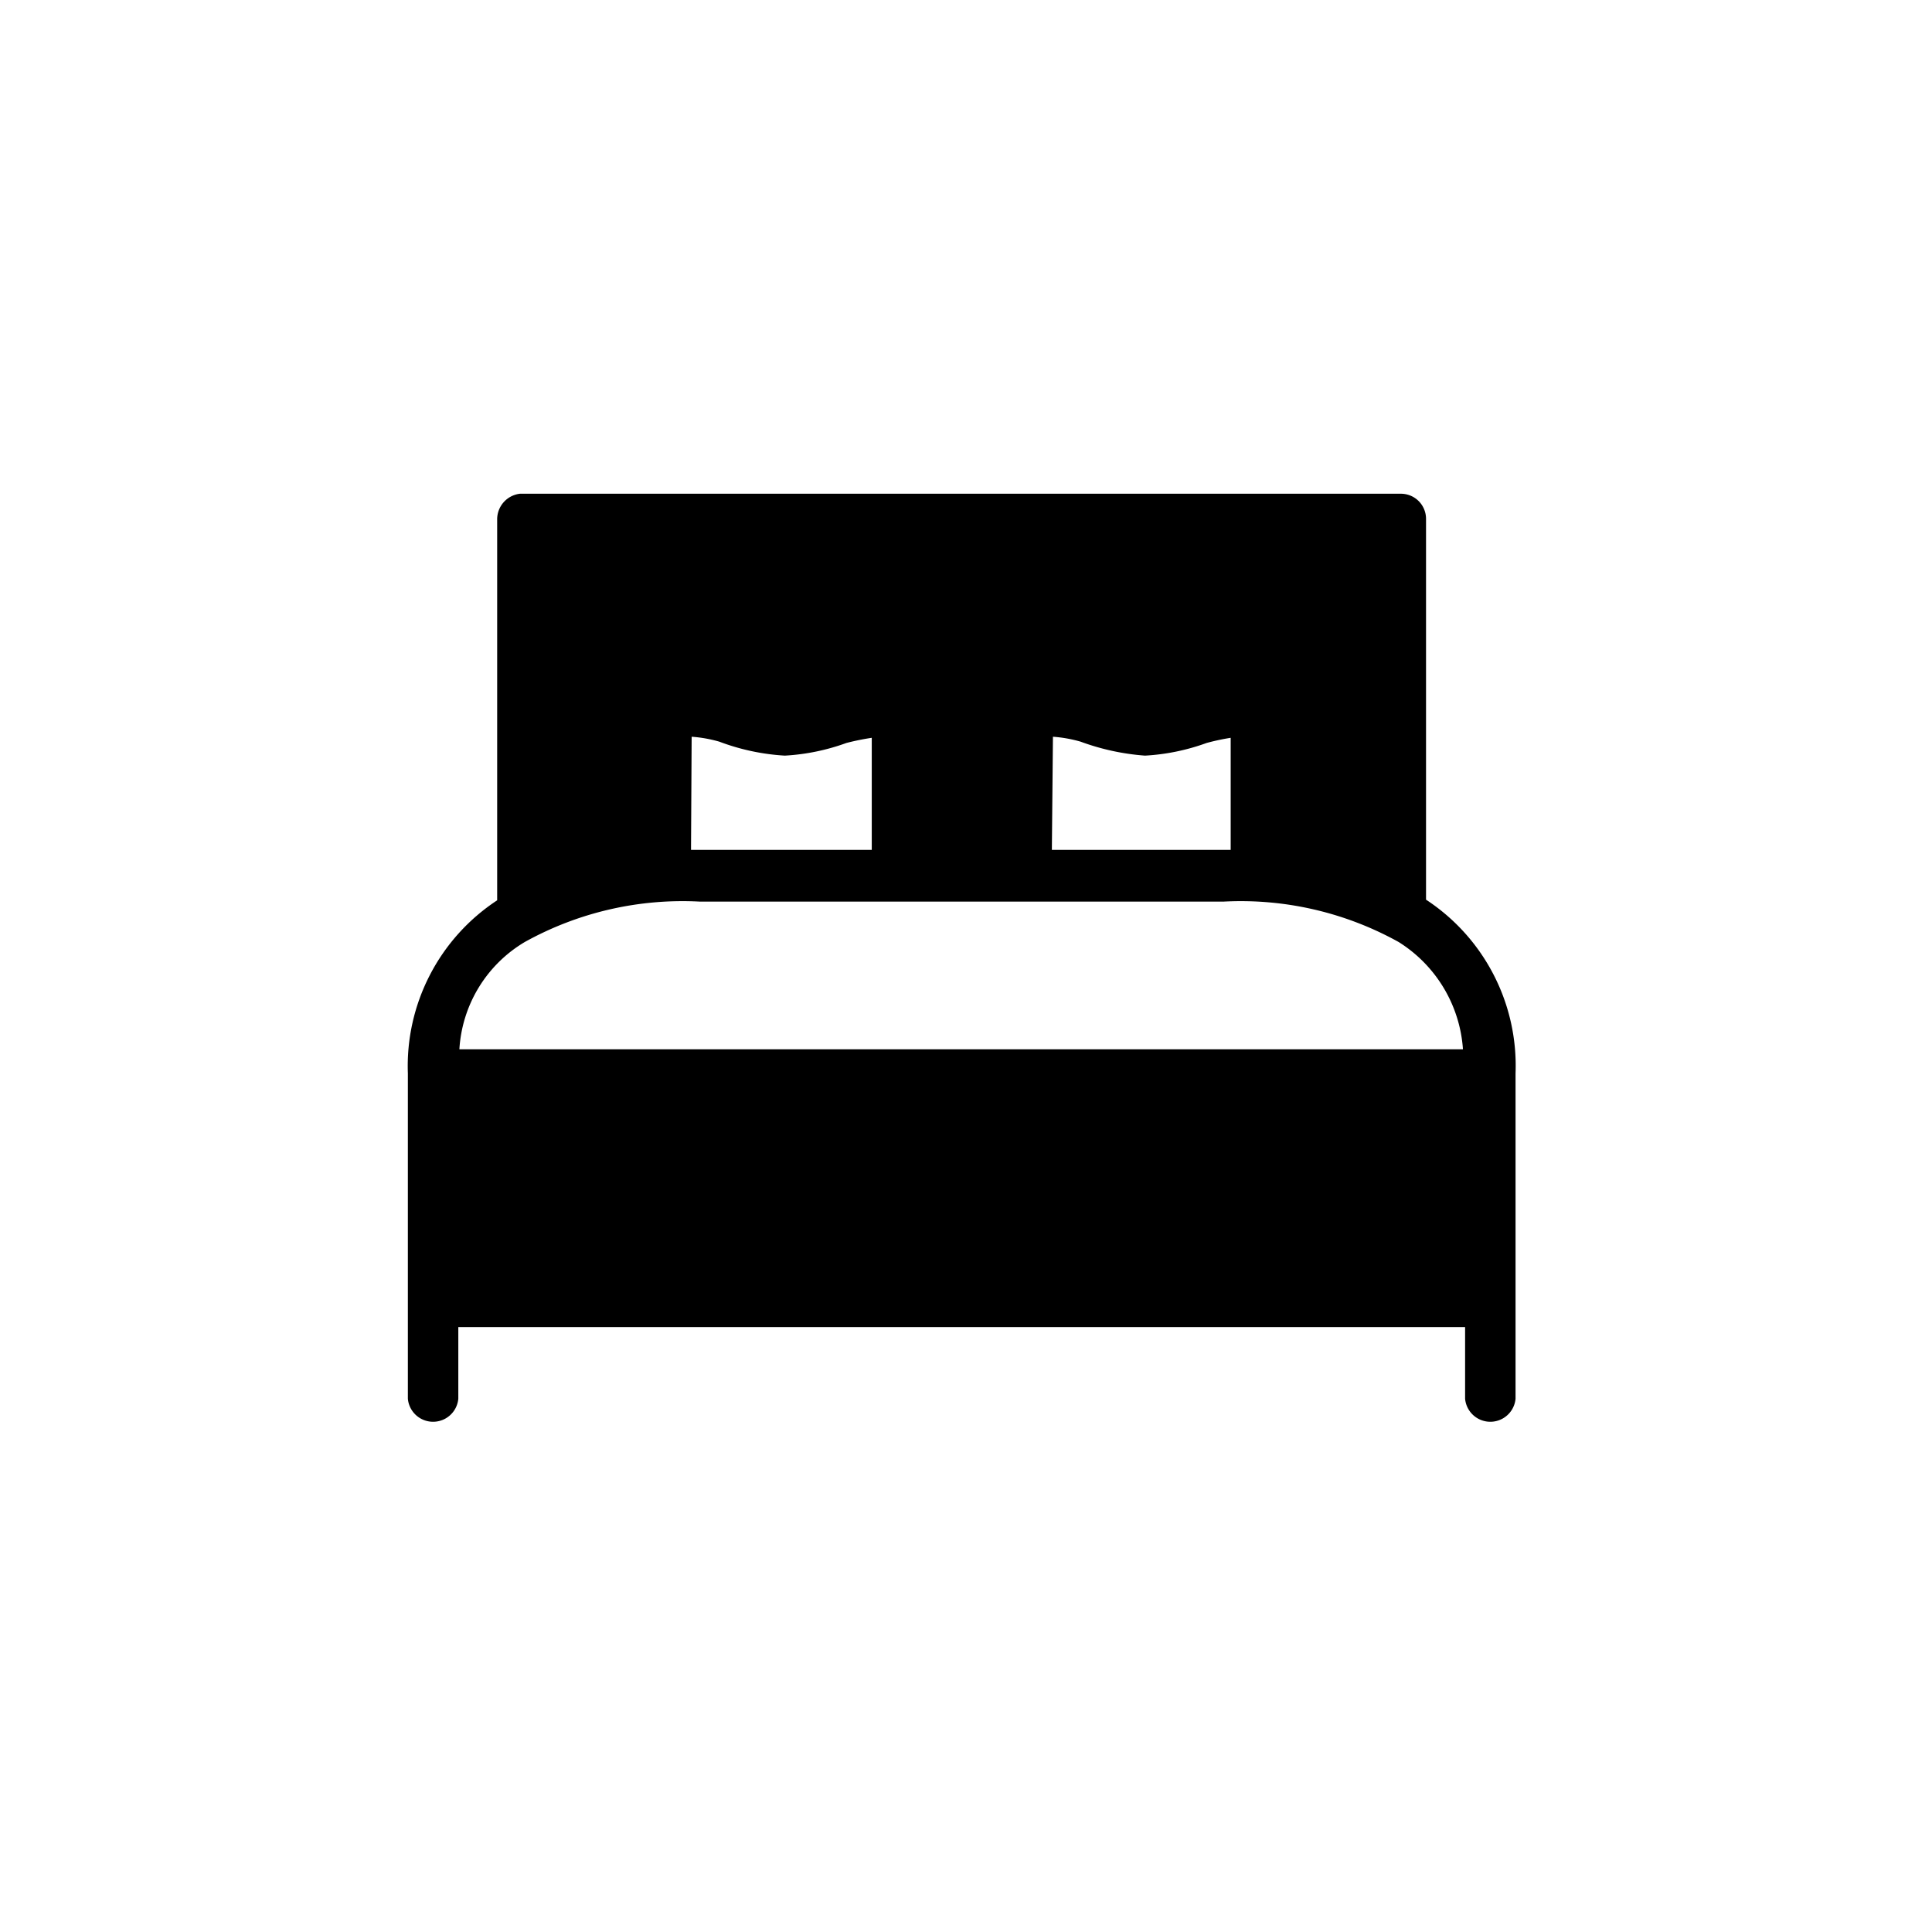 <svg id="Calque_1" data-name="Calque 1" xmlns="http://www.w3.org/2000/svg" viewBox="0 0 90 90"><title>chambre</title><path id="Tracé_365" data-name="Tracé 365" d="M24.22,23a1.2,1.2,0,0,0-1.06,1.17V41.94A9.24,9.24,0,0,0,19,50V65.16a1.18,1.18,0,0,0,2.35,0h0V61.82h46.9v3.34a1.18,1.18,0,0,0,2.35,0h0V50a9.25,9.25,0,0,0-4.17-8.09V24.17A1.17,1.17,0,0,0,65.26,23Zm8,11.32a6.23,6.23,0,0,1,1.29.23,10.33,10.33,0,0,0,3.05.65,10,10,0,0,0,2.87-.59,11.74,11.74,0,0,1,1.18-.24v5.22H32.19Zm16.83,0a6.23,6.23,0,0,1,1.29.23,11,11,0,0,0,3,.65,10,10,0,0,0,2.87-.59,10.62,10.62,0,0,1,1.12-.24v5.22H49ZM32.6,42H57a15.15,15.15,0,0,1,8.15,1.88,6.41,6.41,0,0,1,3,5H21.4a6.24,6.24,0,0,1,3.05-5A15.15,15.15,0,0,1,32.6,42Z"/></svg>